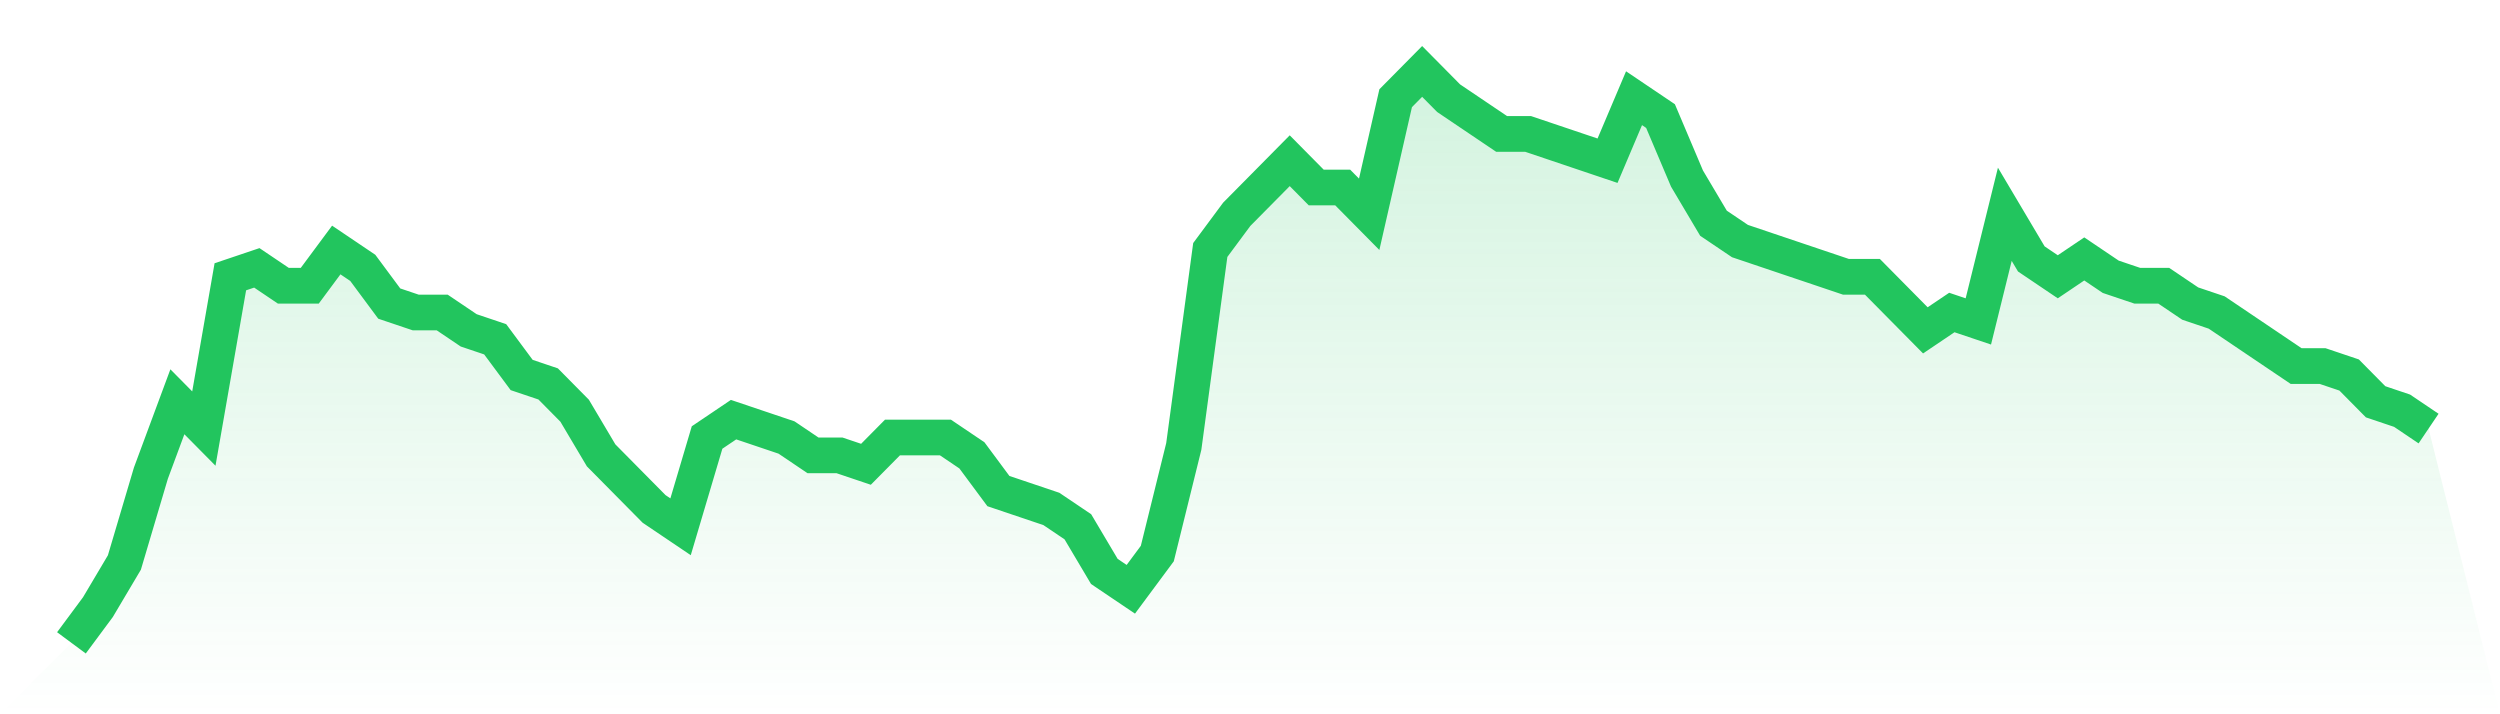 <svg viewBox="0 0 140 40" xmlns="http://www.w3.org/2000/svg">
<defs>
<linearGradient id="gradient" x1="0" x2="0" y1="0" y2="1">
<stop offset="0%" stop-color="#22c55e" stop-opacity="0.2"/>
<stop offset="100%" stop-color="#22c55e" stop-opacity="0"/>
</linearGradient>
</defs>
<path d="M4,36 L4,36 L5.483,34 L6.966,31.5 L8.449,26.5 L9.933,22.5 L11.416,24 L12.899,15.5 L14.382,15 L15.865,16 L17.348,16 L18.831,14 L20.315,15 L21.798,17 L23.281,17.5 L24.764,17.5 L26.247,18.5 L27.73,19 L29.213,21 L30.697,21.5 L32.18,23 L33.663,25.5 L35.146,27 L36.629,28.5 L38.112,29.5 L39.596,24.5 L41.079,23.5 L42.562,24 L44.045,24.5 L45.528,25.5 L47.011,25.5 L48.494,26 L49.978,24.5 L51.461,24.5 L52.944,24.5 L54.427,25.5 L55.91,27.5 L57.393,28 L58.876,28.5 L60.36,29.5 L61.843,32 L63.326,33 L64.809,31 L66.292,25 L67.775,14 L69.258,12 L70.742,10.5 L72.225,9 L73.708,10.5 L75.191,10.5 L76.674,12 L78.157,5.5 L79.64,4 L81.124,5.5 L82.607,6.5 L84.09,7.5 L85.573,7.5 L87.056,8 L88.539,8.5 L90.022,9 L91.506,5.5 L92.989,6.5 L94.472,10 L95.955,12.5 L97.438,13.5 L98.921,14 L100.404,14.5 L101.888,15 L103.371,15.5 L104.854,15.5 L106.337,17 L107.82,18.5 L109.303,17.5 L110.787,18 L112.27,12 L113.753,14.5 L115.236,15.5 L116.719,14.5 L118.202,15.5 L119.685,16 L121.169,16 L122.652,17 L124.135,17.5 L125.618,18.5 L127.101,19.5 L128.584,20.5 L130.067,20.5 L131.551,21 L133.034,22.5 L134.517,23 L136,24 L140,40 L0,40 z" fill="url(#gradient)"/>
<path d="M4,36 L4,36 L5.483,34 L6.966,31.5 L8.449,26.5 L9.933,22.5 L11.416,24 L12.899,15.5 L14.382,15 L15.865,16 L17.348,16 L18.831,14 L20.315,15 L21.798,17 L23.281,17.5 L24.764,17.5 L26.247,18.5 L27.73,19 L29.213,21 L30.697,21.5 L32.18,23 L33.663,25.5 L35.146,27 L36.629,28.5 L38.112,29.5 L39.596,24.5 L41.079,23.5 L42.562,24 L44.045,24.5 L45.528,25.5 L47.011,25.5 L48.494,26 L49.978,24.5 L51.461,24.5 L52.944,24.5 L54.427,25.5 L55.91,27.5 L57.393,28 L58.876,28.5 L60.36,29.5 L61.843,32 L63.326,33 L64.809,31 L66.292,25 L67.775,14 L69.258,12 L70.742,10.5 L72.225,9 L73.708,10.5 L75.191,10.5 L76.674,12 L78.157,5.5 L79.64,4 L81.124,5.5 L82.607,6.5 L84.09,7.5 L85.573,7.5 L87.056,8 L88.539,8.5 L90.022,9 L91.506,5.5 L92.989,6.5 L94.472,10 L95.955,12.5 L97.438,13.5 L98.921,14 L100.404,14.5 L101.888,15 L103.371,15.5 L104.854,15.5 L106.337,17 L107.82,18.5 L109.303,17.5 L110.787,18 L112.27,12 L113.753,14.5 L115.236,15.5 L116.719,14.5 L118.202,15.5 L119.685,16 L121.169,16 L122.652,17 L124.135,17.5 L125.618,18.5 L127.101,19.5 L128.584,20.5 L130.067,20.5 L131.551,21 L133.034,22.5 L134.517,23 L136,24" fill="none" stroke="#22c55e" stroke-width="2"/>
</svg>